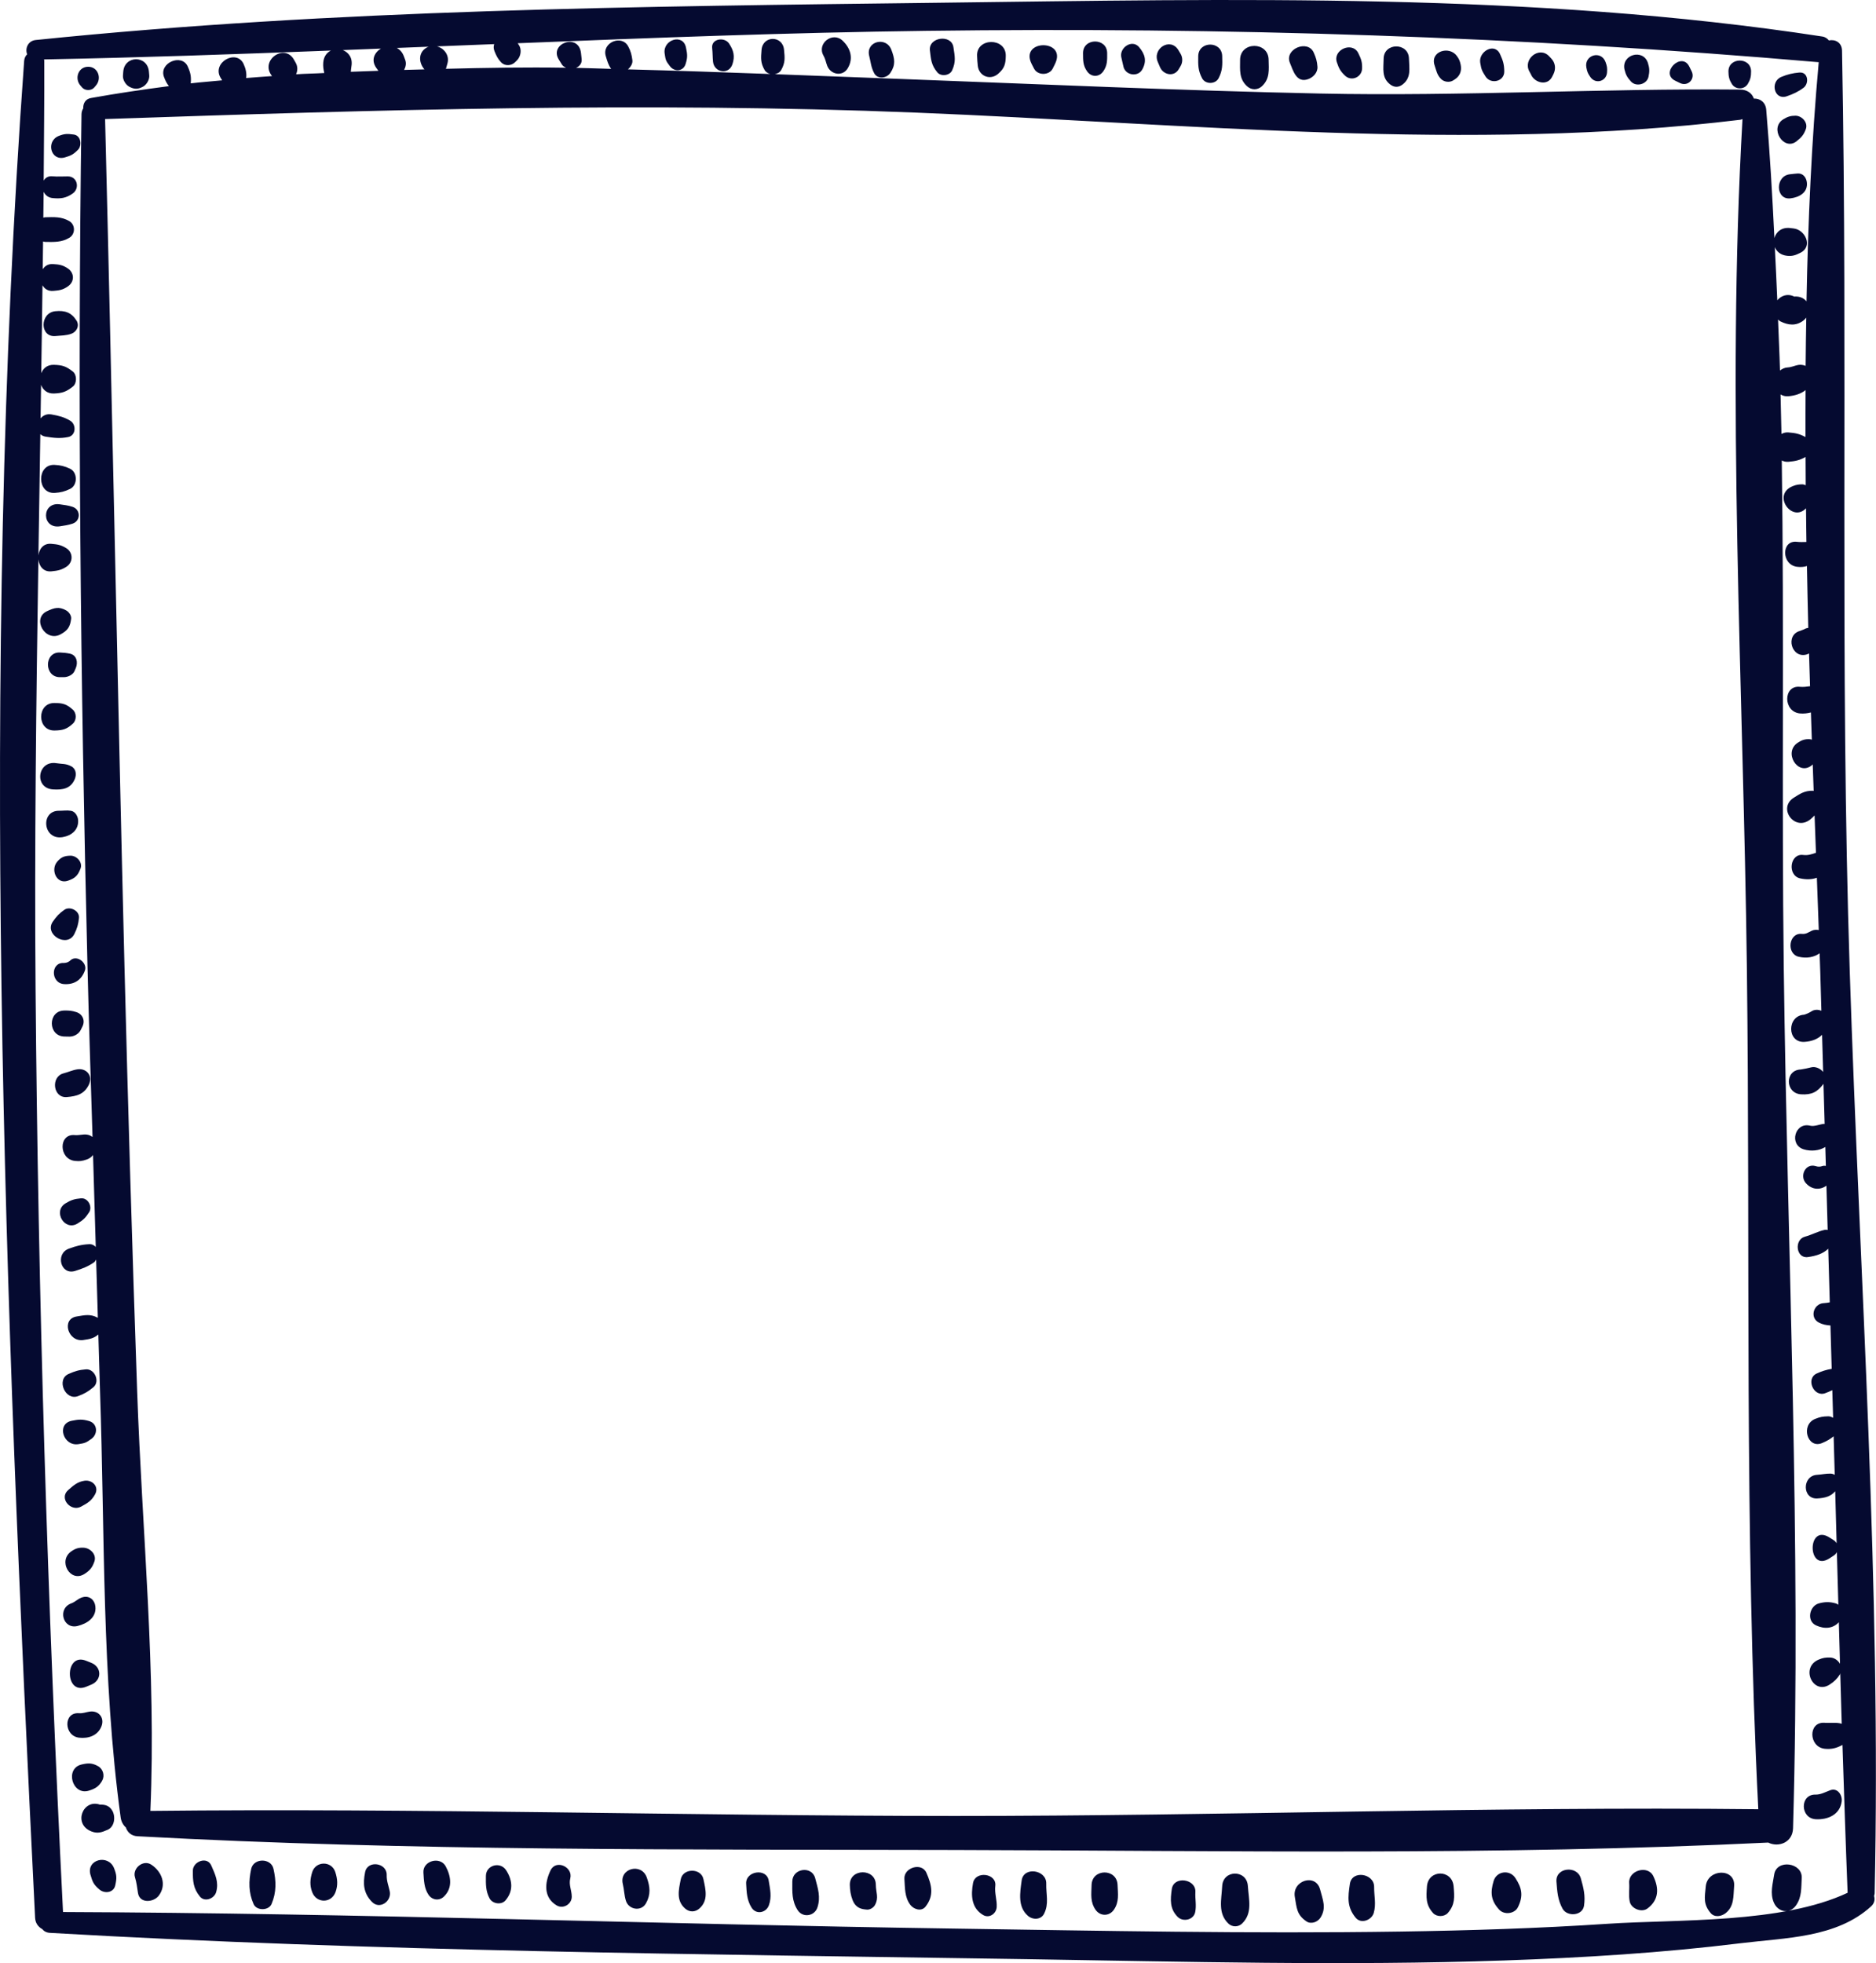 <?xml version="1.0" encoding="UTF-8" standalone="no"?><svg xmlns="http://www.w3.org/2000/svg" xmlns:xlink="http://www.w3.org/1999/xlink" fill="#050a30" height="500" preserveAspectRatio="xMidYMid meet" version="1" viewBox="0.0 0.0 477.8 500.0" width="477.8" zoomAndPan="magnify"><defs><clipPath id="a"><path d="M 0 0 L 477.77 0 L 477.77 500 L 0 500 Z M 0 0"/></clipPath></defs><g><g clip-path="url(#a)" id="change1_1"><path d="M 38.531 474.918 C 36.457 473.559 33.664 475.859 34.383 478.156 C 34.793 479.461 34.93 480.793 35.141 482.141 C 35.582 484.914 39.168 484.531 40.453 482.797 C 42.52 480.016 41.219 476.684 38.531 474.918 Z M 23.043 477.512 C 23.574 479.363 23.891 480.055 25.363 481.285 C 26.664 482.371 28.938 482.09 29.352 480.207 C 29.762 478.355 29.758 477.598 29.043 475.812 C 27.59 472.172 21.906 473.566 23.043 477.512 Z M 22.656 456.07 C 24.266 455.566 25.168 455.027 26.004 453.562 C 26.73 452.297 26.285 450.586 25.008 449.859 C 23.473 448.988 22.441 449.02 20.77 449.414 C 16.445 450.43 18.383 457.41 22.656 456.07 Z M 27.422 466.035 C 29.191 465.262 29.461 462.734 28.641 461.246 C 27.883 459.871 26.73 459.594 25.453 459.637 C 21.129 458.121 18.527 464.562 23.25 466.445 C 24.855 467.086 25.934 466.688 27.422 466.035 Z M 63.973 476.02 C 63.309 479.172 63.285 482.008 64.59 484.973 C 65.352 486.699 68.426 486.68 69.164 484.938 C 70.426 481.957 70.359 479.121 69.652 475.977 C 69.023 473.172 64.559 473.199 63.973 476.02 Z M 123.754 477.797 C 123.73 479.891 123.688 481.645 124.695 483.52 C 125.441 484.91 127.699 485.258 128.754 484.012 C 130.773 481.629 130.566 478.938 128.918 476.359 C 127.438 474.043 123.785 475 123.754 477.797 Z M 107.84 476.934 C 107.965 478.922 108.004 480.918 109.145 482.602 C 110.059 483.941 111.828 484.219 113.035 483.074 C 115.312 480.91 114.902 477.922 113.516 475.352 C 112.109 472.73 107.645 473.918 107.84 476.934 Z M 79.508 476.852 C 78.965 478.648 78.852 480.145 79.504 481.906 C 80.586 484.828 84.434 484.805 85.473 481.863 C 86.098 480.098 85.957 478.57 85.398 476.809 C 84.473 473.918 80.391 473.945 79.508 476.852 Z M 25.801 439.781 C 26.727 437.566 25.176 435.582 22.805 435.945 C 21.836 436.098 21.113 436.426 20.117 436.352 C 16.07 436.039 16.258 442.148 20.16 442.586 C 22.516 442.852 24.844 442.07 25.801 439.781 Z M 15.973 213.211 C 18.273 212.82 20.062 211.324 19.895 208.867 C 19.824 207.879 19.164 206.684 18.074 206.512 C 16.992 206.336 16.094 206.516 15.02 206.504 C 10.227 206.453 10.895 214.07 15.973 213.211 Z M 18.145 395.137 C 14.668 397.562 17.918 403.223 21.551 400.859 C 22.902 399.984 23.504 399.242 24.031 397.742 C 24.676 395.914 22.98 394.277 21.289 394.195 C 20.004 394.137 19.195 394.402 18.145 395.137 Z M 19.781 414.129 C 22.25 413.508 24.598 411.949 24.293 409.152 C 24.117 407.531 22.824 406.367 21.141 406.785 C 19.914 407.09 19.277 407.965 18.148 408.375 C 14.566 409.676 16.004 415.082 19.781 414.129 Z M 18.953 237.855 C 19.676 236.375 19.938 235.438 20.113 233.812 C 20.312 231.996 17.836 230.715 16.406 231.719 C 15.066 232.656 14.414 233.363 13.473 234.707 C 11.133 238.031 17.156 241.551 18.953 237.855 Z M 19.734 311.637 C 21.188 310.75 21.777 310.184 22.695 308.762 C 23.617 307.336 22.395 305.035 20.621 305.211 C 18.938 305.383 18.141 305.602 16.68 306.496 C 13.398 308.496 16.438 313.645 19.734 311.637 Z M 17.684 264.023 C 18.793 264.043 20.047 263.363 20.547 262.355 C 20.699 262.055 20.848 261.754 20.996 261.453 C 21.738 259.949 21.07 258.32 19.477 257.793 C 18.32 257.41 17.609 257.363 16.371 257.379 C 12.105 257.43 12.16 263.918 16.418 264 C 16.84 264.008 17.262 264.016 17.684 264.023 Z M 22.676 276.164 C 23.684 273.977 21.992 271.996 19.707 272.359 C 18.383 272.566 17.469 273.043 16.152 273.387 C 12.879 274.254 13.492 279.715 17.016 279.422 C 19.648 279.203 21.527 278.648 22.676 276.164 Z M 19.883 355.59 C 21.551 354.957 22.43 354.449 23.793 353.312 C 25.539 351.855 24.102 348.59 21.875 348.77 C 20.086 348.914 19.098 349.223 17.457 349.945 C 14.277 351.352 16.602 356.832 19.883 355.59 Z M 21.902 422.98 C 16.395 420.785 16.438 431.898 21.953 429.609 C 22.391 429.43 22.828 429.246 23.266 429.062 C 25.977 427.938 25.957 424.594 23.227 423.508 C 22.785 423.332 22.344 423.152 21.902 422.98 Z M 19.961 367.824 C 21.66 367.562 21.934 367.457 23.309 366.453 C 24.992 365.227 24.852 362.559 22.684 361.934 C 20.934 361.43 20.059 361.508 18.273 361.867 C 14.309 362.66 16.113 368.414 19.961 367.824 Z M 145.242 478.43 C 145.992 475.516 141.621 473.496 140.23 476.355 C 138.684 479.547 138.41 483.312 141.781 485.305 C 143.461 486.293 145.633 484.988 145.621 483.062 C 145.609 481.449 144.824 480.035 145.242 478.43 Z M 21.512 377.141 C 19.707 377.41 18.699 378.352 17.348 379.535 C 14.965 381.621 18.047 385.133 20.637 383.738 C 22.297 382.848 23.312 382.238 24.215 380.598 C 25.301 378.621 23.477 376.844 21.512 377.141 Z M 92.988 476.832 C 92.406 479.793 92.566 482.164 94.715 484.391 C 96.711 486.465 99.809 484.238 99.262 481.699 C 98.941 480.211 98.449 479.105 98.488 477.535 C 98.562 474.434 93.602 473.699 92.988 476.832 Z M 380.41 479.082 C 379.508 482.086 379.734 484.105 381.848 486.402 C 383.113 487.773 385.77 487.461 386.605 485.754 C 387.98 482.938 387.684 480.957 385.945 478.316 C 384.508 476.121 381.176 476.531 380.41 479.082 Z M 343.805 479.801 C 343.297 483.211 343.027 485.73 345.285 488.453 C 346.664 490.113 349.359 489.039 349.883 487.207 C 350.535 484.902 349.953 482.953 349.977 480.59 C 350.008 477.152 344.336 476.227 343.805 479.801 Z M 396.414 479.266 C 396.609 481.77 396.738 483.906 397.973 486.145 C 399.129 488.234 403.051 487.988 403.434 485.391 C 403.809 482.816 403.332 480.891 402.613 478.379 C 401.664 475.055 396.125 475.617 396.414 479.266 Z M 363.43 480.484 C 363.234 483.242 363.102 485.137 364.988 487.246 C 365.906 488.273 367.859 488.258 368.762 487.219 C 370.613 485.082 370.457 483.191 370.223 480.438 C 369.848 476.074 363.742 476.109 363.43 480.484 Z M 434.445 480.449 C 434.168 483.316 433.77 484.984 435.695 487.258 C 436.719 488.465 438.508 488.098 439.559 487.23 C 441.711 485.461 441.445 482.988 441.664 480.395 C 442.051 475.746 434.891 475.879 434.445 480.449 Z M 466.152 455.961 C 464.977 456.398 463.703 457.113 462.414 457.078 C 458.355 456.965 458.453 463.137 462.461 463.355 C 465.555 463.523 468.625 462.172 469.062 458.828 C 469.27 457.242 468.031 455.262 466.152 455.961 Z M 414.934 479.574 C 415.047 481.207 414.754 482.652 415.066 484.281 C 415.41 486.109 418.074 487.215 419.594 486.086 C 422.488 483.934 422.59 480.996 421.09 477.859 C 419.68 474.91 414.711 476.387 414.934 479.574 Z M 470.57 482.086 C 470.07 469.535 469.676 456.98 469.258 444.426 C 467.801 445.227 466.477 445.586 464.777 445.41 C 460.605 444.988 460.453 438.461 464.73 438.789 C 466.16 438.898 467.797 438.609 469.07 439.043 C 468.93 434.754 468.836 430.457 468.699 426.164 C 468.648 426.27 468.676 426.383 468.605 426.488 C 467.824 427.656 467.148 428.312 465.961 429.074 C 461.789 431.754 458.414 424.688 463.215 422.691 C 464.305 422.238 464.914 422.148 466.086 422.168 C 467.16 422.188 468.117 422.863 468.633 423.766 C 468.523 420.234 468.441 416.707 468.336 413.18 C 466.84 414.801 464.699 414.984 462.52 413.977 C 460.059 412.84 460.844 409.059 463.211 408.391 C 464.75 407.957 466.086 407.941 467.633 408.406 C 467.859 408.477 468.023 408.617 468.211 408.73 C 468.078 404.27 467.965 399.805 467.836 395.336 C 467.656 395.668 467.391 395.973 467.031 396.203 C 466.68 396.434 466.324 396.664 465.973 396.895 C 460.289 400.594 460.195 387.969 465.934 391.586 L 467.004 392.262 C 467.348 392.477 467.59 392.762 467.773 393.066 C 467.648 388.652 467.531 384.234 467.41 379.816 C 466.312 381.133 464.82 381.539 462.844 381.652 C 458.965 381.871 458.945 375.852 462.797 375.633 C 464.023 375.562 464.977 375.305 466.188 375.324 C 466.609 375.332 466.977 375.453 467.293 375.633 C 467.203 372.363 467.102 369.094 467.012 365.82 C 466.109 366.551 465.285 367.035 464.082 367.539 C 460.301 369.125 458.52 362.891 462.332 361.379 C 463.637 360.859 464.234 360.773 465.621 360.73 C 466.098 360.715 466.496 360.902 466.879 361.113 C 466.812 358.762 466.734 356.41 466.672 354.062 C 466.094 354.348 465.512 354.617 464.836 354.855 C 461.898 355.895 459.859 351.141 462.676 349.84 C 463.984 349.234 465.184 348.859 466.516 348.641 C 466.414 344.957 466.297 341.277 466.199 337.594 C 465.164 337.543 464.133 337.336 463.184 336.82 C 460.82 335.527 461.949 332.02 464.473 331.914 C 465.031 331.895 465.523 331.789 466.027 331.707 C 465.902 327.156 465.762 322.605 465.637 318.047 C 464.328 319.309 462.602 319.875 460.438 320.176 C 457.414 320.59 456.902 315.727 459.695 314.98 C 461.453 314.512 462.996 313.609 464.789 313.23 C 465.02 313.184 465.258 313.227 465.496 313.262 C 465.395 309.504 465.273 305.746 465.172 301.988 C 463.668 303.094 461.543 303.145 459.934 301.34 C 458.305 299.508 459.801 296.23 462.414 297 C 463.02 297.211 463.613 297.199 464.203 296.969 C 464.469 296.895 464.75 296.91 465.027 296.949 C 464.984 295.344 464.934 293.738 464.891 292.133 C 463.348 293.094 461.266 293.289 459.414 292.738 C 455.574 291.586 457.125 285.738 461.027 286.711 C 462.105 286.98 463.441 286.344 464.547 286.246 C 464.613 286.238 464.656 286.281 464.719 286.277 C 464.629 282.871 464.52 279.461 464.426 276.055 C 462.859 278.141 461.422 278.898 458.68 278.719 C 454.652 278.449 454.527 272.535 458.633 272.395 C 459.527 272.262 460.414 272.078 461.289 271.848 C 462.406 271.578 463.617 272.137 464.34 273.02 C 464.254 269.871 464.152 266.719 464.066 263.566 C 462.98 264.645 461.434 265.254 459.555 265.363 C 455.098 265.613 455.07 258.691 459.504 258.441 C 460.207 258.23 460.863 257.922 461.477 257.516 C 462.23 257.082 463.117 257.129 463.891 257.426 C 463.797 254.145 463.715 250.859 463.605 247.578 C 463.555 245.992 463.488 244.391 463.438 242.801 C 462.016 243.828 460.141 244.141 458.141 243.691 C 454.91 242.961 455.543 237.539 458.887 237.855 C 459.988 237.957 460.465 237.523 461.414 237.066 C 461.996 236.785 462.621 236.77 463.227 236.875 C 463.07 232.449 462.902 227.996 462.738 223.559 C 461.438 224.031 459.98 224.055 458.465 223.715 C 455.176 222.973 455.828 217.336 459.23 217.754 C 460.473 217.906 461.246 217.613 462.426 217.223 C 462.457 217.211 462.477 217.234 462.508 217.223 C 462.391 214.055 462.273 210.871 462.156 207.695 C 461.824 208.004 461.559 208.305 461.133 208.652 C 457.148 211.941 452.648 205.848 456.848 203.184 C 458.539 202.109 459.656 201.375 461.699 201.398 C 461.777 201.402 461.848 201.445 461.926 201.453 C 461.84 199.203 461.766 196.945 461.684 194.691 C 461.543 194.805 461.465 194.914 461.309 195.027 C 457.844 197.613 454.176 191.633 457.84 189.191 C 458.898 188.484 459.711 188.195 460.992 188.277 C 461.156 188.289 461.301 188.367 461.457 188.402 C 461.375 186.09 461.305 183.773 461.223 181.457 C 460.355 181.684 459.434 181.797 458.465 181.715 C 454.113 181.348 454.102 174.477 458.414 174.926 C 459.301 175.016 460.148 174.895 461 174.777 C 460.906 172 460.832 169.219 460.746 166.438 C 460.547 166.52 460.371 166.621 460.156 166.688 C 456.293 167.824 454.586 161.738 458.453 160.688 C 458.969 160.508 459.473 160.297 459.965 160.055 C 460.16 159.965 460.355 159.973 460.551 159.926 C 460.398 154.676 460.332 149.426 460.211 144.172 C 459.457 144.402 458.648 144.477 457.711 144.363 C 453.691 143.883 453.605 137.516 457.66 138 C 458.492 138.102 459.27 138.051 460.078 138.039 C 460.023 135.176 460.02 132.32 459.977 129.461 C 456.398 133.238 451.168 125.949 456.652 123.797 C 457.496 123.461 458.109 123.367 459.016 123.363 C 459.312 123.359 459.609 123.473 459.902 123.586 C 459.871 121.184 459.891 118.781 459.867 116.383 C 458.348 117.23 457.309 117.457 455.551 117.613 C 454.859 117.676 454.297 117.527 453.805 117.285 C 454.422 160.512 453.766 203.859 454.312 246.777 C 455.238 319.566 458.746 392.879 456.672 465.645 C 456.562 469.387 452.871 470.566 450.348 469.297 C 381.488 472.648 312.062 471.355 243.141 471.184 C 173.844 471.012 104.215 471.465 35.004 467.688 C 33.41 467.602 32.434 466.621 32.059 465.453 C 31.391 464.855 30.883 464.008 30.73 462.891 C 25.887 427.344 26.715 390.336 25.48 354.496 C 25.312 349.629 25.211 344.754 25.047 339.887 C 23.922 340.863 22.887 341.059 21.215 341.301 C 17.312 341.871 15.539 335.949 19.516 335.305 C 21.656 334.953 23.008 334.609 24.922 335.637 C 24.762 330.695 24.645 325.746 24.484 320.805 C 24.32 321.043 24.223 321.32 23.969 321.5 C 22.434 322.578 20.926 323.145 19.125 323.707 C 15.453 324.855 14.02 319.344 17.516 318.039 C 19.305 317.371 20.793 316.984 22.688 316.895 C 23.457 316.855 23.988 317.168 24.391 317.598 C 24.141 309.789 23.945 301.984 23.699 294.18 C 23.297 294.684 22.766 295.094 22.082 295.324 C 20.906 295.719 20.336 295.809 19.105 295.684 C 14.93 295.262 14.852 288.684 19.059 289.105 C 20.027 289.203 20.996 288.883 21.98 288.961 C 22.551 289.004 23.109 289.238 23.566 289.586 C 23.117 275.078 22.637 260.57 22.281 246.059 C 20.504 173.715 19.727 101.449 20.758 29.102 C 20.766 28.492 20.953 28.012 21.203 27.594 C 21.152 26.402 21.723 25.227 23.133 24.973 C 29.723 23.785 36.359 22.816 43.02 21.938 C 42.504 21.285 42.125 20.59 41.75 19.559 C 40.465 16.012 46.289 13.52 47.82 16.945 C 48.562 18.605 48.734 19.617 48.574 21.23 C 51.23 20.914 53.914 20.738 56.582 20.461 C 56.453 20.238 56.305 20.023 56.172 19.797 C 53.891 15.93 60.254 12.383 62.047 16.305 C 62.594 17.5 62.867 18.727 62.695 19.871 C 64.887 19.672 67.094 19.555 69.289 19.379 C 66.07 15.398 72.453 10.938 74.859 15.188 C 75.012 15.453 75.16 15.723 75.309 15.988 C 75.875 16.984 75.801 18.02 75.414 18.922 C 77.797 18.754 80.203 18.738 82.59 18.594 C 82.375 17.66 82.254 16.914 82.328 15.957 C 82.449 14.348 83.262 13.383 84.277 12.875 C 59.926 13.816 35.574 14.676 11.211 15.133 C 11.223 15.246 11.277 15.336 11.277 15.465 C 11.32 25.645 11.184 35.824 11.125 46.004 C 11.535 45.297 12.25 44.797 13.363 44.902 C 14.703 45.031 15.949 44.914 17.293 44.926 C 19.734 44.941 20.367 47.992 18.512 49.289 C 16.832 50.465 15.484 50.656 13.402 50.453 C 12.262 50.344 11.523 49.672 11.113 48.848 C 11.098 51.047 11.055 53.242 11.035 55.438 C 11.191 55.414 11.309 55.344 11.477 55.34 C 13.762 55.285 15.613 55.145 17.621 56.297 C 19.23 57.219 19.246 59.621 17.648 60.57 C 15.66 61.754 13.785 61.637 11.523 61.617 C 11.312 61.617 11.156 61.535 10.969 61.5 C 10.945 63.859 10.898 66.223 10.875 68.582 C 11.406 67.758 12.262 67.176 13.516 67.262 C 15.086 67.367 15.988 67.488 17.293 68.383 C 18.984 69.543 19 71.734 17.328 72.918 C 16.035 73.832 15.133 73.969 13.566 74.094 C 12.234 74.203 11.352 73.559 10.82 72.664 C 10.734 80.133 10.613 87.594 10.504 95.059 C 10.977 93.836 12.023 92.879 13.703 92.918 C 15.906 92.977 16.82 93.289 18.551 94.633 C 19.602 95.453 19.625 97.602 18.578 98.438 C 16.918 99.762 15.93 100.137 13.758 100.223 C 12.02 100.293 10.926 99.293 10.461 98.02 C 10.422 100.863 10.375 103.707 10.332 106.555 C 10.969 105.82 11.898 105.34 13.094 105.555 C 14.938 105.883 16.309 106.207 17.902 107.168 C 19.473 108.117 19.371 110.895 17.391 111.309 C 15.332 111.738 13.66 111.539 11.582 111.207 C 11.008 111.113 10.602 110.871 10.27 110.578 C 10.109 120.879 9.945 131.172 9.785 141.469 C 9.988 139.828 11.039 138.34 13.059 138.512 C 14.613 138.641 15.559 138.789 16.891 139.625 C 18.66 140.738 18.676 143.203 16.922 144.344 C 15.605 145.199 14.66 145.359 13.109 145.516 C 11.031 145.719 9.945 144.156 9.773 142.461 C 9.215 178.957 8.758 215.461 9.059 251.965 C 9.703 330.352 12.098 408.707 16.051 486.988 C 91.441 487.266 166.855 490.078 242.246 491.195 C 280.301 491.758 318.395 492.531 356.453 491.965 C 374.117 491.703 391.789 491.156 409.418 489.984 C 427.328 488.797 453.762 489.996 470.57 482.086 Z M 87.301 12.758 C 88.754 13.324 89.879 14.715 89.508 16.875 C 89.418 17.395 89.398 17.84 89.348 18.285 C 91.684 18.168 94.035 18.137 96.375 18.035 C 96.195 17.797 96.02 17.562 95.832 17.289 C 94.414 15.273 95.387 13.363 97.012 12.375 C 93.777 12.5 90.539 12.633 87.301 12.758 Z M 101.074 12.215 C 101.789 12.621 102.438 13.227 102.836 14.277 C 102.957 14.598 103.074 14.914 103.195 15.23 C 103.535 16.121 103.344 17.016 102.922 17.809 C 104.648 17.746 106.379 17.727 108.105 17.672 C 106.508 15.863 106.492 13.035 109.059 11.93 C 109.188 11.875 109.316 11.922 109.445 11.883 C 106.652 11.992 103.863 12.105 101.074 12.215 Z M 38.297 461.23 C 106.527 460.488 174.836 462.5 243.074 462.52 C 311.293 462.535 379.621 460.066 447.82 460.805 C 444.254 389.715 445.793 318.004 444.918 246.844 C 444.031 175.031 439.688 102.078 443.797 30.332 C 443.605 30.379 443.453 30.477 443.246 30.504 C 374.48 38.855 302.336 31.461 233.355 28.684 C 164.074 25.895 95.922 27.965 26.766 30.324 C 28.57 102.203 29.906 174.102 31.699 245.988 C 32.602 282.141 33.68 318.285 34.934 354.426 C 36.164 389.781 39.832 425.875 38.297 461.23 Z M 455.43 100.93 C 454.633 100.992 454.02 100.773 453.488 100.461 C 453.566 103.812 453.664 107.164 453.723 110.523 C 454.219 110.258 454.789 110.086 455.492 110.141 C 457.262 110.273 458.305 110.484 459.844 111.316 C 459.82 107.328 459.859 103.348 459.867 99.359 C 458.688 100.297 457.152 100.785 455.43 100.93 Z M 459.879 93.18 C 459.902 89.078 459.98 84.988 460.043 80.895 C 459.828 81.16 459.605 81.426 459.293 81.656 C 457.402 83.074 455.469 82.844 453.453 81.855 C 453.195 81.73 453.051 81.543 452.852 81.383 C 453.004 85.715 453.23 90.031 453.344 94.367 C 453.887 93.945 454.523 93.621 455.375 93.578 C 456.277 93.539 457.141 93.086 458.027 92.945 C 458.684 92.84 459.305 92.961 459.879 93.18 Z M 111.297 11.812 C 113.117 12.281 114.535 14.098 113.961 16.152 C 113.848 16.562 113.73 16.973 113.613 17.387 C 113.602 17.438 113.551 17.477 113.535 17.527 C 123.734 17.258 133.941 17.094 144.172 17.254 C 143.766 17.051 143.355 16.836 143.098 16.422 C 142.836 15.992 142.57 15.562 142.305 15.133 C 139.809 11.094 147.41 8.27 147.98 13.555 C 148.035 14.039 148.09 14.527 148.141 15.016 C 148.266 16.184 147.578 16.891 146.715 17.281 C 149.703 17.336 152.676 17.473 155.664 17.543 C 154.93 16.562 154.676 15.578 154.281 14.277 C 153.254 10.879 158.309 8.684 160 11.816 C 160.66 13.039 160.883 13.965 161.062 15.336 C 161.176 16.23 160.605 17.059 159.941 17.668 C 172.059 17.988 184.148 18.402 196.18 18.848 C 195.605 18.691 195.066 18.402 194.738 17.836 C 193.68 15.988 193.785 14.828 193.961 12.691 C 194.266 9.004 199.324 8.977 199.684 12.648 C 199.887 14.77 200.023 15.922 198.98 17.805 C 198.621 18.445 197.996 18.762 197.344 18.895 C 208.113 19.297 218.848 19.719 229.477 20.113 C 265.113 21.445 300.742 23.078 336.398 23.828 C 372.039 24.574 407.605 22.488 443.191 22.816 C 445.09 22.832 446.246 23.836 446.699 25.109 C 448.16 25.039 449.672 25.965 449.84 27.926 C 450.766 38.793 451.391 49.703 451.922 60.629 C 452.367 59.07 453.777 57.773 456.082 58.098 C 456.328 58.129 456.574 58.156 456.82 58.188 C 459.742 58.504 461.832 62.75 458.547 64.383 C 457.367 64.973 456.512 65.297 455.18 65.152 C 453.457 64.969 452.473 64.035 452.031 62.926 C 452.242 67.441 452.484 71.949 452.66 76.469 C 453.66 75.312 455.246 74.68 456.973 75.531 C 458.336 75.418 459.426 75.926 460.098 76.754 C 460.484 56.363 461.387 36.035 463.211 15.844 C 387.277 9.27 312.062 6.875 235.828 7.855 C 201.148 8.301 166.496 9.613 131.855 11.012 C 131.957 11.156 132.059 11.309 132.156 11.461 C 132.938 12.613 132.648 14.398 131.684 15.348 C 131.508 15.52 131.328 15.695 131.152 15.871 C 130.215 16.789 128.59 16.871 127.648 15.895 C 126.785 14.996 126.398 14.176 125.938 13.023 C 125.664 12.348 125.699 11.762 125.863 11.238 C 121.008 11.434 116.152 11.621 111.297 11.812 Z M 477.453 482.23 C 477.449 482.484 477.355 482.676 477.309 482.902 C 477.57 483.777 477.426 484.75 476.555 485.543 C 467.703 493.598 454.82 493.52 443.367 494.93 C 423.355 497.395 403.164 498.633 383.02 499.328 C 342.52 500.715 301.941 499.625 261.438 498.992 C 178.566 497.695 95.449 497.074 12.699 492.293 C 11.824 492.242 11.176 491.859 10.742 491.324 C 9.77 490.785 9.008 489.859 8.938 488.441 C 1.18 331.789 -5.18 172.105 6.152 15.5 C 6.203 14.777 6.508 14.234 6.918 13.82 C 6.336 12.418 7.082 10.402 9.094 10.191 C 85.379 2.359 162.988 1.641 239.617 0.695 C 314.031 -0.223 390.348 -2.027 464.117 9.301 C 464.879 9.414 465.398 9.809 465.789 10.297 C 467.352 9.957 469.109 10.77 469.148 12.922 C 470.645 91.129 468.578 169.277 471.117 247.523 C 473.652 325.566 479.152 404.137 477.453 482.23 Z M 329.777 483.113 C 330.262 485.965 330.254 487.68 332.723 489.363 C 333.93 490.191 335.629 489.531 336.336 488.391 C 337.863 485.922 336.91 483.93 336.23 481.281 C 335.137 477.02 329.07 478.949 329.777 483.113 Z M 451.867 477.438 C 451.496 479.91 450.77 482.195 451.777 484.57 C 452.844 487.074 455.824 487.582 457.445 485.27 C 458.934 483.137 458.734 480.871 458.883 478.332 C 459.109 474.383 452.473 473.438 451.867 477.438 Z M 216.445 480.09 C 216.473 481.457 216.652 482.668 217.148 483.949 C 217.719 485.434 218.754 486.176 220.312 486.324 C 220.477 486.34 220.637 486.355 220.797 486.371 C 221.594 486.445 222.512 485.848 222.871 485.16 C 223.879 483.234 223.078 482.07 223.066 480.039 C 223.039 475.781 216.355 475.82 216.445 480.09 Z M 158.629 479.863 C 158.984 481.312 158.965 482.742 159.43 484.168 C 160.16 486.391 163.297 486.934 164.508 484.793 C 165.785 482.539 165.582 480.535 164.711 478.141 C 163.332 474.352 157.645 475.867 158.629 479.863 Z M 311.281 480.375 C 311.102 483.871 310.125 487.316 312.867 489.934 C 313.848 490.867 315.398 490.855 316.367 489.906 C 319.07 487.25 318.047 483.82 317.816 480.328 C 317.539 476.129 311.496 476.168 311.281 480.375 Z M 173.387 478.633 C 172.844 481.383 172.176 484.09 174.512 486.113 C 175.609 487.066 177.047 487.059 178.137 486.086 C 180.445 484.027 179.738 481.332 179.152 478.59 C 178.547 475.742 173.953 475.77 173.387 478.633 Z M 190.039 479.785 C 190.164 482.016 190.203 483.945 191.426 485.879 C 192.594 487.723 195.137 487.199 195.828 485.27 C 196.605 483.105 196.141 481.188 195.777 478.965 C 195.246 475.711 189.855 476.52 190.039 479.785 Z M 201.797 479.199 C 201.781 481.906 201.656 484.152 203.137 486.484 C 204.449 488.551 207.477 488.066 208.203 485.785 C 209.047 483.16 208.324 480.996 207.621 478.367 C 206.746 475.109 201.812 475.863 201.797 479.199 Z M 278.016 480.129 C 277.965 482.461 277.641 484.387 279.008 486.387 C 280.207 488.133 282.559 488.117 283.73 486.355 C 285.066 484.34 284.719 482.43 284.633 480.082 C 284.48 475.824 278.105 475.863 278.016 480.129 Z M 298.449 481.129 C 298.059 483.867 297.906 486.176 299.949 488.23 C 301.305 489.594 304 489.012 304.402 487.02 C 304.766 485.238 304.355 483.688 304.453 481.898 C 304.648 478.516 298.941 477.699 298.449 481.129 Z M 260.211 478.93 C 259.773 482.133 259.156 485.68 261.832 487.977 C 263.027 489.008 265.117 489.016 265.918 487.422 C 267.211 484.852 266.398 482.531 266.469 479.73 C 266.555 476.23 260.711 475.32 260.211 478.93 Z M 247.824 479.602 C 247.246 482.746 247.406 485.965 250.367 487.734 C 251.957 488.688 253.766 487.402 253.852 485.703 C 253.949 483.852 253.266 482.191 253.492 480.32 C 253.883 477.117 248.406 476.414 247.824 479.602 Z M 230.344 478.543 C 230.504 480.91 230.383 483.18 231.836 485.137 C 232.68 486.273 234.645 486.98 235.727 485.609 C 237.945 482.801 237.316 480.094 235.941 476.984 C 234.727 474.234 230.145 475.688 230.344 478.543 Z M 49.117 476.426 C 49.098 479.141 49.211 480.957 50.918 483.047 C 52.145 484.551 54.586 483.562 55.047 481.926 C 55.766 479.395 54.836 477.449 53.805 475.121 C 52.738 472.719 49.133 474.121 49.117 476.426 Z M 321.406 21.961 C 323.453 20.043 323.156 17.812 323.102 15.172 C 323.008 10.504 315.867 10.547 315.84 15.227 C 315.824 17.867 315.559 20.102 317.633 21.984 C 318.734 22.984 320.316 22.977 321.406 21.961 Z M 342.586 19.285 C 344.223 20.824 346.844 19.66 346.91 17.457 C 346.961 15.797 346.672 14.996 345.934 13.516 C 344.43 10.496 339.414 12.652 340.484 15.859 C 341.008 17.422 341.387 18.156 342.586 19.285 Z M 19.031 198.465 C 19.527 197.305 19.406 195.828 18.141 195.172 C 16.73 194.434 15.906 194.637 14.375 194.387 C 9.52 193.605 8.578 200.766 13.52 201.062 C 15.977 201.215 18 200.875 19.031 198.465 Z M 310.371 19.914 C 311.398 17.898 311.34 16.539 311.281 14.281 C 311.18 10.355 305.219 10.391 305.176 14.328 C 305.148 16.602 305.117 17.957 306.168 19.945 C 307 21.523 309.559 21.508 310.371 19.914 Z M 295.41 17.031 C 296.223 19.059 298.988 19.711 300.215 17.625 C 300.379 17.352 300.535 17.078 300.695 16.809 C 301.254 15.859 301.238 14.629 300.676 13.688 C 300.496 13.387 300.316 13.086 300.137 12.785 C 298.086 9.363 293.332 12.406 294.922 15.883 C 295.086 16.266 295.25 16.648 295.41 17.031 Z M 263.367 17.484 C 264.289 19.277 267.227 19.254 268.125 17.449 C 268.312 17.074 268.5 16.695 268.688 16.316 C 271.887 9.867 259.492 9.961 262.785 16.359 C 262.98 16.734 263.172 17.109 263.367 17.484 Z M 254.223 18.797 C 255.848 17.379 256.133 16.301 256.16 14.199 C 256.227 9.488 248.621 9.559 248.859 14.25 C 248.883 15.066 248.938 15.879 249.027 16.688 C 249.277 19.375 252.176 20.578 254.223 18.797 Z M 281.004 18.152 C 282.051 16.625 281.996 15.328 281.984 13.52 C 281.953 9.559 275.805 9.598 275.832 13.562 C 275.848 15.402 275.809 16.668 276.879 18.18 C 277.953 19.707 279.953 19.691 281.004 18.152 Z M 242.492 17.93 C 243.496 15.738 243.195 14.41 242.828 12.004 C 242.316 8.637 236.426 9.438 236.836 12.859 C 237.117 15.219 237.195 16.602 238.742 18.441 C 239.68 19.559 241.891 19.258 242.492 17.93 Z M 357.316 21.453 C 359.461 19.715 358.91 17.438 358.848 14.91 C 358.746 10.766 352.438 10.805 352.398 14.961 C 352.375 17.488 351.855 19.77 354.027 21.48 C 355.102 22.324 356.242 22.324 357.316 21.453 Z M 290.93 17.691 C 292.121 15.543 291.648 13.824 290.121 12.012 C 288.301 9.848 284.957 12.234 285.609 14.684 C 285.824 15.492 285.938 16.297 286.164 17.102 C 286.773 19.23 289.836 19.66 290.93 17.691 Z M 455.074 24.523 C 456.668 23.973 457.977 23.379 459.34 22.359 C 460.82 21.262 460.547 18.262 458.258 18.473 C 456.586 18.625 455.238 18.934 453.676 19.594 C 450.727 20.836 451.883 25.629 455.074 24.523 Z M 366.996 20.094 C 367.762 20.887 369.195 21.082 370.129 20.473 C 370.277 20.379 370.422 20.285 370.566 20.191 C 371.855 19.352 372.324 17.988 372.027 16.52 C 371.832 15.539 371.609 15.023 371.02 14.223 C 369.09 11.598 364.168 13.066 365.379 16.648 C 365.84 18.016 365.969 19.02 366.996 20.094 Z M 457.922 44.184 C 457.273 44.207 456.641 44.316 455.992 44.371 C 452.031 44.699 452.156 50.996 456.035 50.52 C 458.289 50.242 460.516 49.02 460.184 46.406 C 460.031 45.234 459.254 44.137 457.922 44.184 Z M 445.168 21.344 C 445.828 20.234 445.984 19.48 445.984 18.188 C 445.984 14.477 440.164 14.516 440.219 18.23 C 440.238 19.52 440.402 20.273 441.078 21.371 C 442.016 22.898 444.254 22.883 445.168 21.344 Z M 457.535 36.004 C 458.777 35.031 459.395 34.363 459.93 32.887 C 460.547 31.188 458.922 29.48 457.289 29.473 C 456.043 29.469 455.254 29.73 454.195 30.383 C 450.539 32.656 454.301 38.531 457.535 36.004 Z M 389.887 18.879 C 390.734 21.059 394.074 22.035 395.316 19.551 C 395.426 19.336 395.531 19.117 395.641 18.902 C 396.32 17.535 396.148 16.02 395.094 14.906 C 394.91 14.711 394.727 14.512 394.539 14.32 C 392.004 11.633 387.758 15.121 389.539 18.238 C 389.656 18.453 389.77 18.664 389.887 18.879 Z M 383.125 18.156 C 383.086 16.316 382.809 15.473 382.055 13.801 C 380.66 10.703 376.527 13.148 376.996 15.977 C 377.285 17.719 377.422 18.004 378.359 19.484 C 379.688 21.578 383.184 20.766 383.125 18.156 Z M 415.402 20.77 C 416.723 22.211 419.449 21.484 419.855 19.559 C 420.133 18.23 420.129 17.387 419.723 16.078 C 418.539 12.27 412.832 13.891 413.762 17.77 C 414.074 19.078 414.496 19.781 415.402 20.77 Z M 405.051 19.621 C 406.367 21.527 409.141 20.73 409.297 18.438 C 409.375 17.312 409.309 16.883 408.926 15.82 C 407.812 12.727 403.414 13.992 404.035 17.203 C 404.25 18.316 404.406 18.695 405.051 19.621 Z M 426.676 20.566 C 427.078 20.762 427.48 20.957 427.883 21.152 C 429.883 22.121 431.82 20.133 430.84 18.152 L 430.242 16.945 C 428.289 13.012 422.664 18.625 426.676 20.566 Z M 333.172 20.16 C 334.465 19.699 335.641 18.484 335.543 16.996 C 335.449 15.594 335.164 14.66 334.59 13.383 C 333.059 9.98 327.07 12.496 328.52 15.996 C 329.359 18.02 330.203 21.219 333.172 20.16 Z M 17.973 217.941 C 16.391 217.961 15.504 218.332 14.508 219.547 C 12.859 221.562 14.383 225.332 17.328 224.309 C 19.121 223.688 19.828 223.004 20.508 221.223 C 21.121 219.609 19.523 217.926 17.973 217.941 Z M 222.613 18.586 C 223.488 20.301 225.852 19.961 226.777 18.551 C 228.145 16.488 227.902 14.969 227.008 12.648 C 225.68 9.188 220.434 10.531 221.379 14.246 C 221.809 15.941 221.82 17.027 222.613 18.586 Z M 19.5 81.672 C 18.199 79.59 16.551 79.023 14.098 79.266 C 10.086 79.664 10.09 85.984 14.145 85.586 C 15.555 85.449 16.832 85.492 18.172 85.008 C 19.504 84.527 20.32 82.988 19.5 81.672 Z M 20.949 22.316 C 21.68 23.145 23.281 23.133 23.996 22.293 L 24.445 21.766 C 25.977 19.969 24.984 16.984 22.434 17.004 C 19.895 17.023 18.934 20.023 20.492 21.793 C 20.645 21.969 20.797 22.141 20.949 22.316 Z M 18.805 34.27 C 17.211 34.059 16.469 34.016 14.945 34.633 C 11.637 35.969 12.883 41.102 16.492 40.098 C 18.062 39.66 18.723 39.305 19.859 38.152 C 20.973 37.031 20.605 34.512 18.805 34.27 Z M 17.875 124.512 C 19.805 123.562 19.785 120.301 17.84 119.383 C 16.434 118.723 15.445 118.484 13.891 118.406 C 9.297 118.188 9.348 125.828 13.941 125.543 C 15.496 125.441 16.48 125.188 17.875 124.512 Z M 13.84 179.055 C 9.332 179.035 9.379 186.145 13.895 186.059 C 16.023 186.02 17.035 185.715 18.578 184.289 C 19.535 183.402 19.523 181.625 18.551 180.758 C 16.945 179.316 15.996 179.066 13.84 179.055 Z M 15.438 161.559 C 17.258 160.57 17.859 159.652 18.117 157.609 C 18.223 156.781 17.555 155.867 16.875 155.48 C 15.027 154.43 13.793 154.801 11.949 155.68 C 8.023 157.551 11.531 163.676 15.438 161.559 Z M 18.465 129.086 C 17.367 128.73 16.363 128.605 15.223 128.449 C 10.535 127.809 10.555 134.762 15.266 134.047 C 16.402 133.875 17.402 133.734 18.496 133.367 C 20.598 132.656 20.578 129.762 18.465 129.086 Z M 15.223 166.191 C 11.191 166.07 11.215 172.48 15.266 172.473 C 15.613 172.469 15.957 172.469 16.301 172.469 C 17.293 172.465 18.582 171.875 18.988 170.902 C 19.102 170.629 19.215 170.359 19.328 170.09 C 19.898 168.715 19.543 166.863 17.832 166.492 C 16.934 166.297 16.145 166.223 15.223 166.191 Z M 32.996 22.129 C 34.258 22.762 35.113 22.762 36.375 22.102 C 37.34 21.598 38.109 20.301 38.012 19.199 C 37.984 18.875 37.953 18.547 37.926 18.223 C 37.555 14.027 31.703 14.062 31.391 18.27 C 31.367 18.598 31.344 18.922 31.316 19.246 C 31.234 20.352 32.023 21.637 32.996 22.129 Z M 186.551 16.344 C 187.211 14.301 186.863 12.859 185.672 11.07 C 184.523 9.355 181.09 9.812 181.383 12.266 C 181.52 13.422 181.477 14.547 181.598 15.711 C 181.883 18.492 185.637 19.148 186.551 16.344 Z M 174.609 16.328 C 175.16 14.598 175.078 13.844 174.703 12.07 C 173.938 8.441 168.777 10.121 169.277 13.605 C 169.527 15.348 169.582 15.496 170.637 16.879 C 171.766 18.348 174.008 18.234 174.609 16.328 Z M 18.062 244.484 C 17.59 244.992 17 245.254 16.289 245.27 C 12.832 245.047 12.887 250.43 16.328 250.648 C 18.941 250.816 20.762 249.582 21.625 247.184 C 22.305 245.309 19.711 243.203 18.062 244.484 Z M 209.746 14.18 C 207.953 11.082 212.059 7.93 214.613 10.367 C 216.645 12.305 217.41 14.887 215.91 17.391 C 214.578 19.617 211.531 19 210.676 16.746 C 210.352 15.887 210.207 14.98 209.746 14.18"/></g></g></svg>